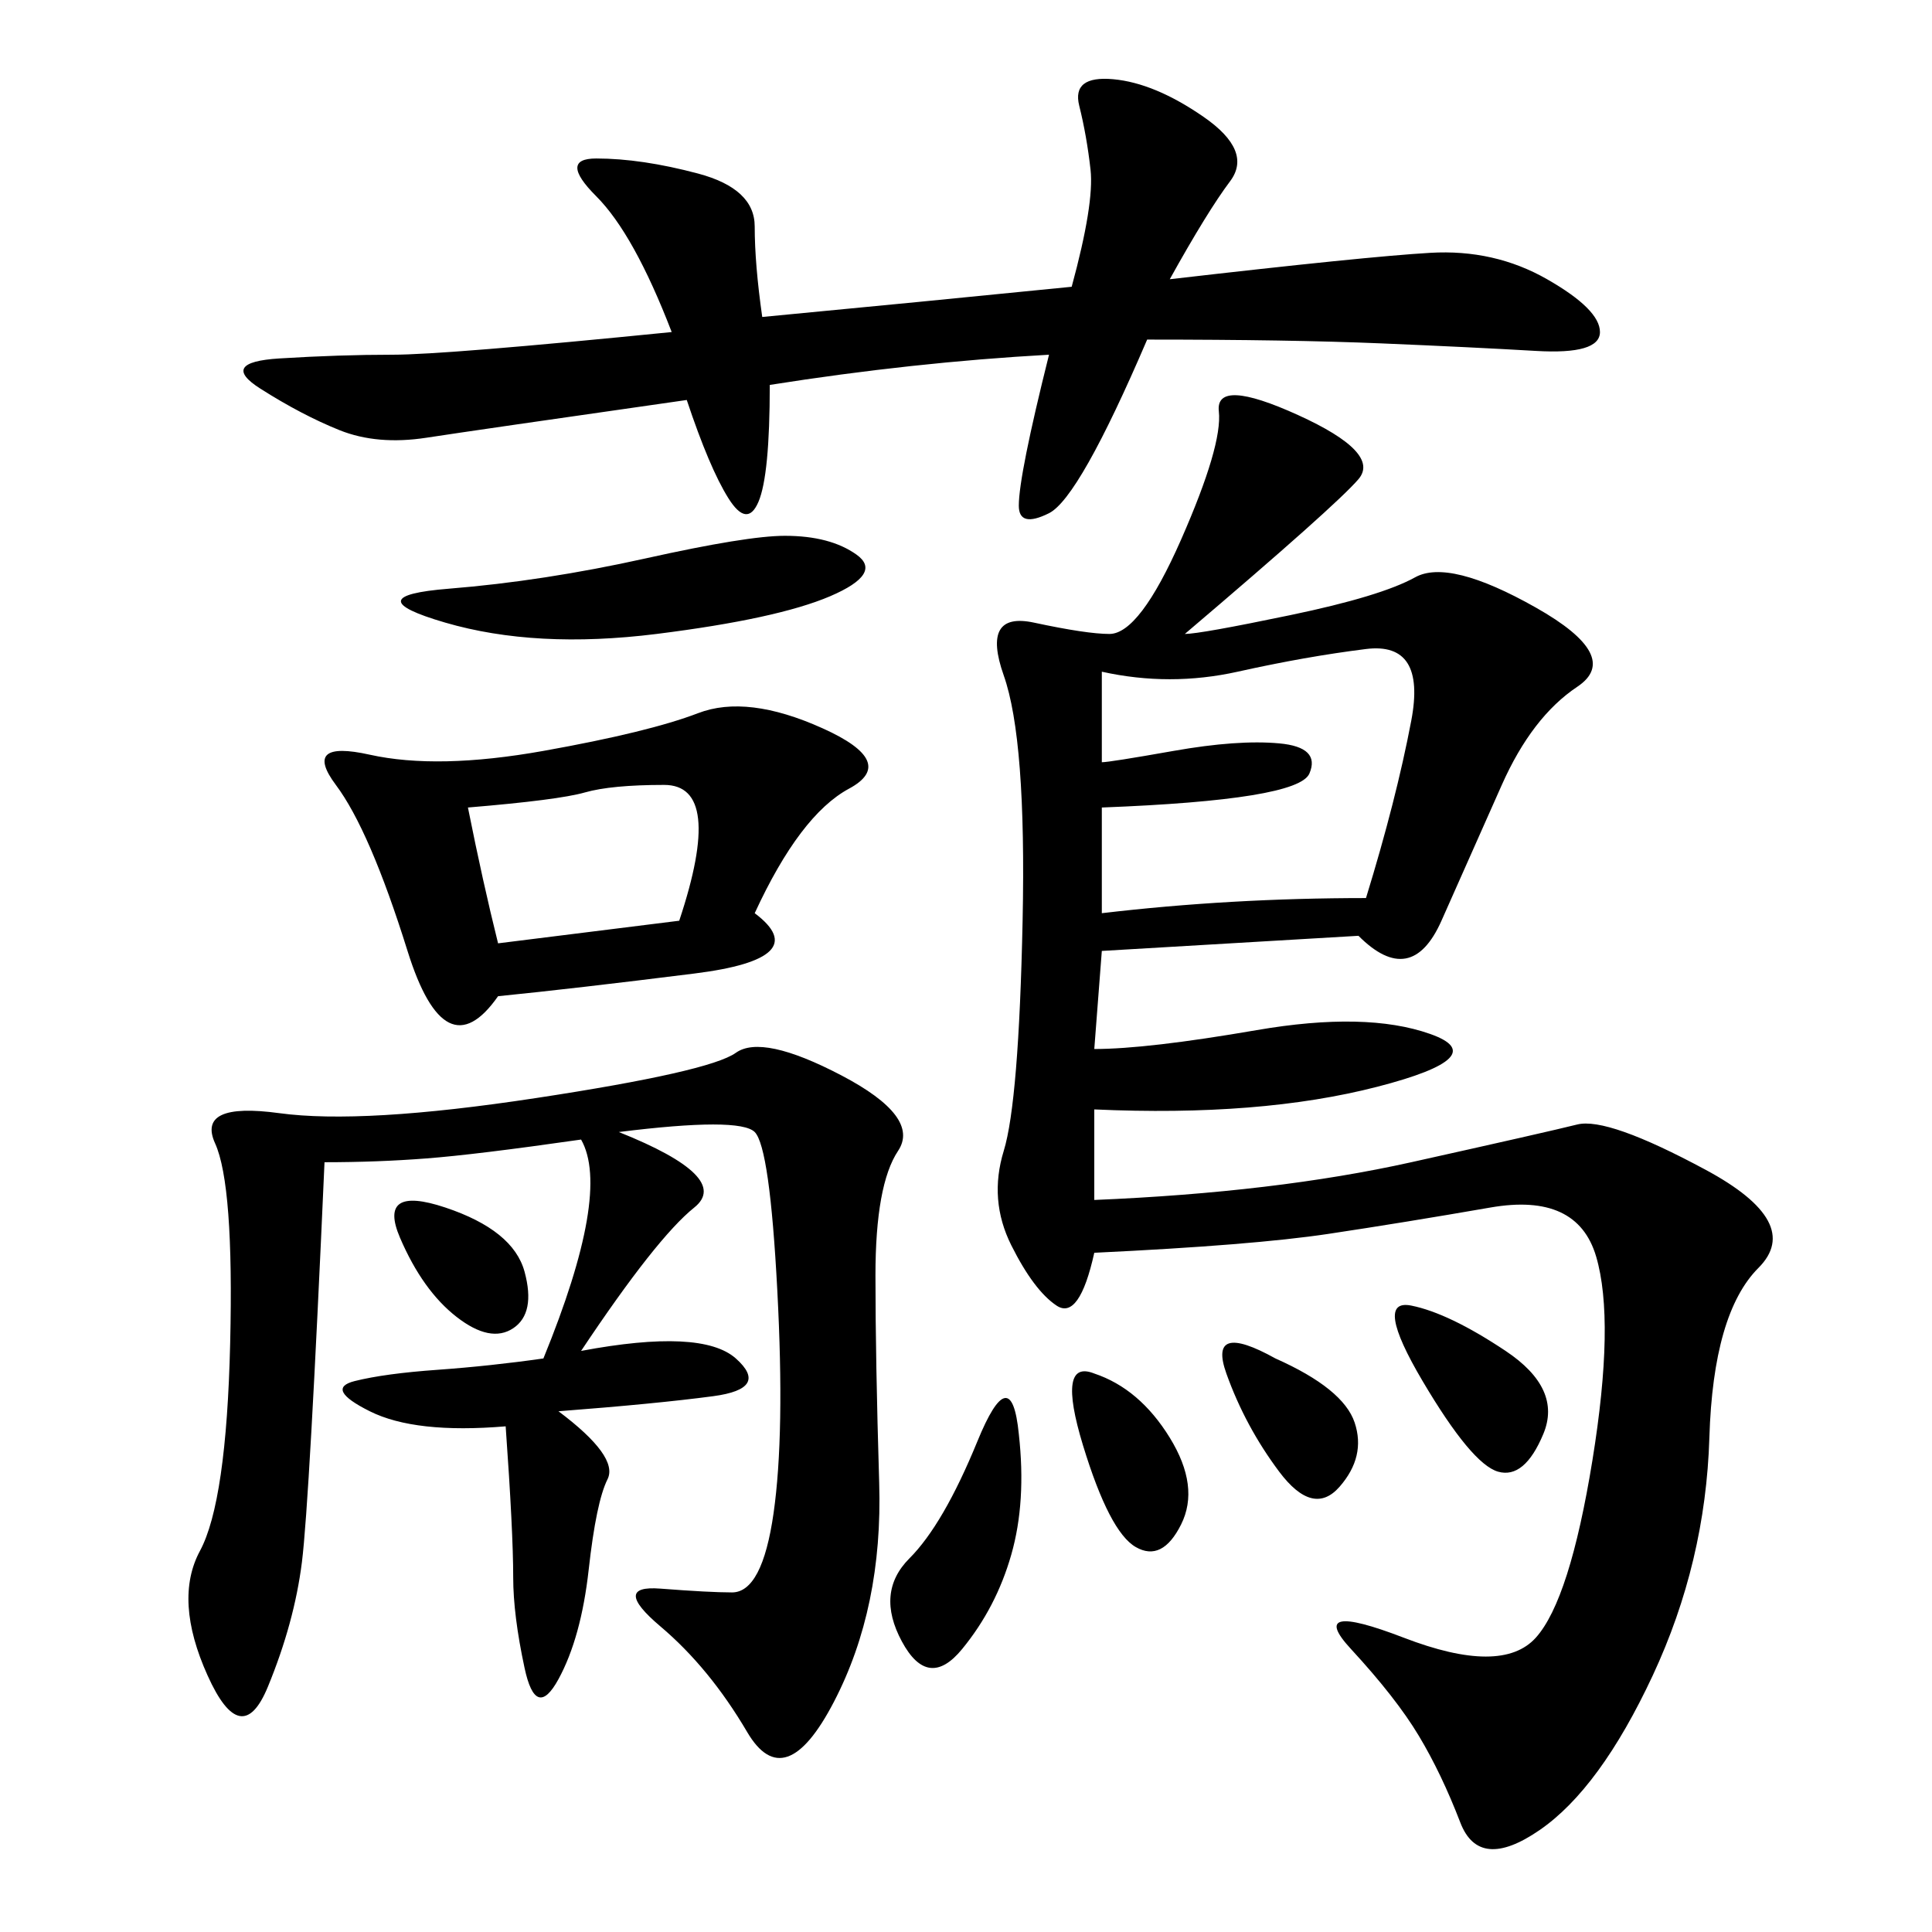 <svg xmlns="http://www.w3.org/2000/svg" xmlns:xlink="http://www.w3.org/1999/xlink" width="300" height="300"><path d="M183.98 98.44Q186.33 98.44 200.39 95.51Q214.45 92.58 219.73 89.65Q225 86.72 238.48 94.34Q251.95 101.95 244.92 106.64Q237.89 111.33 233.20 121.88L233.20 121.88L223.83 142.97Q219.14 153.52 210.94 145.31L210.94 145.31L171.09 147.66L169.92 162.89Q178.13 162.89 195.12 159.96Q212.11 157.03 222.07 160.55Q232.03 164.06 213.87 168.75Q195.70 173.44 169.92 172.27L169.92 172.27L169.92 186.33Q198.05 185.16 219.14 180.47Q240.23 175.78 244.92 174.61Q249.61 173.44 264.84 181.64Q280.08 189.84 273.05 196.88Q266.02 203.91 265.43 223.24Q264.84 242.58 256.64 260.16Q248.44 277.73 239.06 284.18Q229.69 290.63 226.76 283.01Q223.83 275.39 220.31 269.53Q216.80 263.67 209.77 256.05Q202.73 248.44 217.97 254.30Q233.20 260.16 238.48 254.30Q243.75 248.44 247.27 226.76Q250.78 205.08 247.85 195.12Q244.92 185.16 231.45 187.50Q217.97 189.84 206.25 191.60Q194.53 193.36 169.92 194.53L169.92 194.53Q167.58 205.08 164.06 202.73Q160.55 200.39 157.03 193.36Q153.52 186.33 155.86 178.71Q158.20 171.09 158.79 142.97Q159.38 114.84 155.86 104.88Q152.34 94.92 160.55 96.68Q168.75 98.44 172.27 98.44L172.27 98.44Q176.95 98.44 183.40 83.79Q189.84 69.14 189.26 63.87Q188.67 58.59 201.56 64.45Q214.45 70.31 210.94 74.41Q207.42 78.52 183.98 98.44L183.98 98.44ZM96.09 175.78Q113.67 182.81 107.81 187.50Q101.95 192.19 90.23 209.77L90.23 209.77Q108.98 206.25 114.26 210.94Q119.53 215.63 110.74 216.80Q101.95 217.97 86.72 219.14L86.72 219.14Q96.09 226.17 94.34 229.69Q92.58 233.20 91.41 243.75Q90.23 254.30 86.72 260.74Q83.20 267.19 81.45 258.98Q79.69 250.78 79.69 244.92L79.69 244.92Q79.69 237.89 78.52 221.48L78.52 221.48Q64.45 222.66 57.42 219.14Q50.39 215.63 55.08 214.45Q59.77 213.28 67.97 212.70Q76.17 212.11 84.38 210.94L84.38 210.94Q94.92 185.16 90.23 176.95L90.23 176.95Q73.83 179.30 66.21 179.88Q58.59 180.47 50.39 180.47L50.39 180.47Q48.05 233.20 46.88 242.58Q45.70 251.95 41.60 261.91Q37.50 271.88 32.23 260.16Q26.95 248.44 31.05 240.82Q35.16 233.20 35.74 208.59Q36.33 183.98 33.40 177.54Q30.47 171.09 43.36 172.85Q56.25 174.61 83.20 170.51Q110.16 166.41 114.26 163.48Q118.36 160.55 130.66 166.99Q142.97 173.44 139.45 178.71Q135.94 183.98 135.94 198.05L135.94 198.05Q135.94 210.94 136.52 230.27Q137.11 249.61 129.49 264.26Q121.88 278.91 116.02 268.95Q110.16 258.98 102.54 252.54Q94.92 246.09 102.54 246.68Q110.16 247.27 113.67 247.27L113.67 247.27Q118.36 247.27 120.12 234.96Q121.88 222.66 120.70 200.39Q119.53 178.13 117.19 175.78Q114.84 173.44 96.09 175.78L96.09 175.78ZM162.89 55.08Q141.80 56.25 119.53 59.77L119.53 59.77Q119.53 73.83 117.77 77.93Q116.02 82.03 113.09 77.34Q110.16 72.66 106.64 62.11L106.64 62.11Q73.83 66.80 66.21 67.97Q58.59 69.14 52.73 66.80Q46.88 64.45 40.43 60.35Q33.98 56.25 43.36 55.66Q52.73 55.08 60.94 55.08L60.94 55.08Q69.14 55.08 104.30 51.56L104.30 51.56Q98.44 36.33 92.58 30.47Q86.72 24.61 92.58 24.61L92.58 24.61Q99.61 24.61 108.40 26.95Q117.19 29.30 117.19 35.16L117.19 35.16Q117.19 41.02 118.36 49.22L118.36 49.22Q142.97 46.88 166.41 44.53L166.41 44.53Q169.92 31.64 169.34 26.37Q168.75 21.09 167.58 16.41Q166.41 11.72 172.85 12.30Q179.30 12.89 186.91 18.16Q194.53 23.44 191.02 28.13Q187.50 32.81 181.64 43.36L181.64 43.36Q212.11 39.84 222.07 39.26Q232.03 38.67 240.23 43.36Q248.44 48.05 248.44 51.56L248.44 51.56Q248.44 55.08 238.48 54.49Q228.52 53.91 214.45 53.32Q200.39 52.73 178.13 52.73L178.13 52.73Q167.58 77.34 162.89 79.69Q158.20 82.03 158.20 78.52L158.20 78.52Q158.20 73.83 162.89 55.08L162.89 55.08ZM117.19 141.80Q126.56 148.83 107.81 151.17Q89.06 153.52 77.34 154.69L77.34 154.69Q69.14 166.41 63.28 147.66Q57.42 128.91 52.15 121.88Q46.88 114.84 57.42 117.19Q67.97 119.53 84.38 116.60Q100.78 113.67 108.40 110.74Q116.02 107.81 127.73 113.09Q139.45 118.36 131.84 122.46Q124.22 126.56 117.19 141.80L117.19 141.80ZM171.09 104.30L171.09 118.36Q172.27 118.36 182.23 116.60Q192.19 114.84 198.63 115.43Q205.08 116.02 203.32 120.12Q201.56 124.22 171.09 125.39L171.09 125.39L171.09 141.80Q191.02 139.45 212.11 139.45L212.11 139.45Q216.80 124.22 219.14 111.91Q221.48 99.61 212.11 100.78Q202.73 101.95 192.19 104.30Q181.64 106.64 171.09 104.30L171.09 104.30ZM72.66 125.39Q75 137.11 77.34 146.48L77.34 146.48L105.47 142.97Q112.50 121.88 103.13 121.88L103.13 121.88Q94.92 121.88 90.82 123.05Q86.72 124.22 72.66 125.39L72.66 125.39ZM121.88 83.20Q128.91 83.20 133.01 86.13Q137.11 89.06 128.91 92.58Q120.70 96.09 101.95 98.44Q83.20 100.78 69.14 96.68Q55.08 92.58 69.73 91.41Q84.38 90.23 100.20 86.72Q116.02 83.20 121.88 83.20L121.88 83.20ZM158.20 222.66Q159.38 233.20 157.03 241.41Q154.69 249.61 149.41 256.05Q144.14 262.50 140.04 254.88Q135.94 247.27 141.21 241.99Q146.48 236.72 151.76 223.83Q157.03 210.94 158.20 222.66L158.20 222.66ZM219.14 202.73Q225 203.91 233.79 209.77Q242.58 215.63 239.65 222.66Q236.72 229.69 232.62 228.52Q228.52 227.34 220.90 214.45Q213.28 201.56 219.14 202.73L219.14 202.73ZM169.92 213.28Q176.95 215.63 181.64 223.24Q186.33 230.86 183.40 236.72Q180.47 242.58 176.37 240.23Q172.27 237.89 168.16 224.41Q164.06 210.94 169.92 213.28L169.92 213.28ZM198.05 210.94Q208.59 215.63 210.35 220.90Q212.11 226.17 208.01 230.86Q203.91 235.55 198.63 228.52Q193.36 221.48 190.43 213.28Q187.50 205.08 198.05 210.94L198.05 210.94ZM69.14 187.50Q79.69 191.02 81.45 197.46Q83.20 203.91 79.69 206.25Q76.17 208.59 70.90 204.49Q65.63 200.39 62.11 192.19Q58.59 183.98 69.14 187.50L69.14 187.50Z"/></svg>
